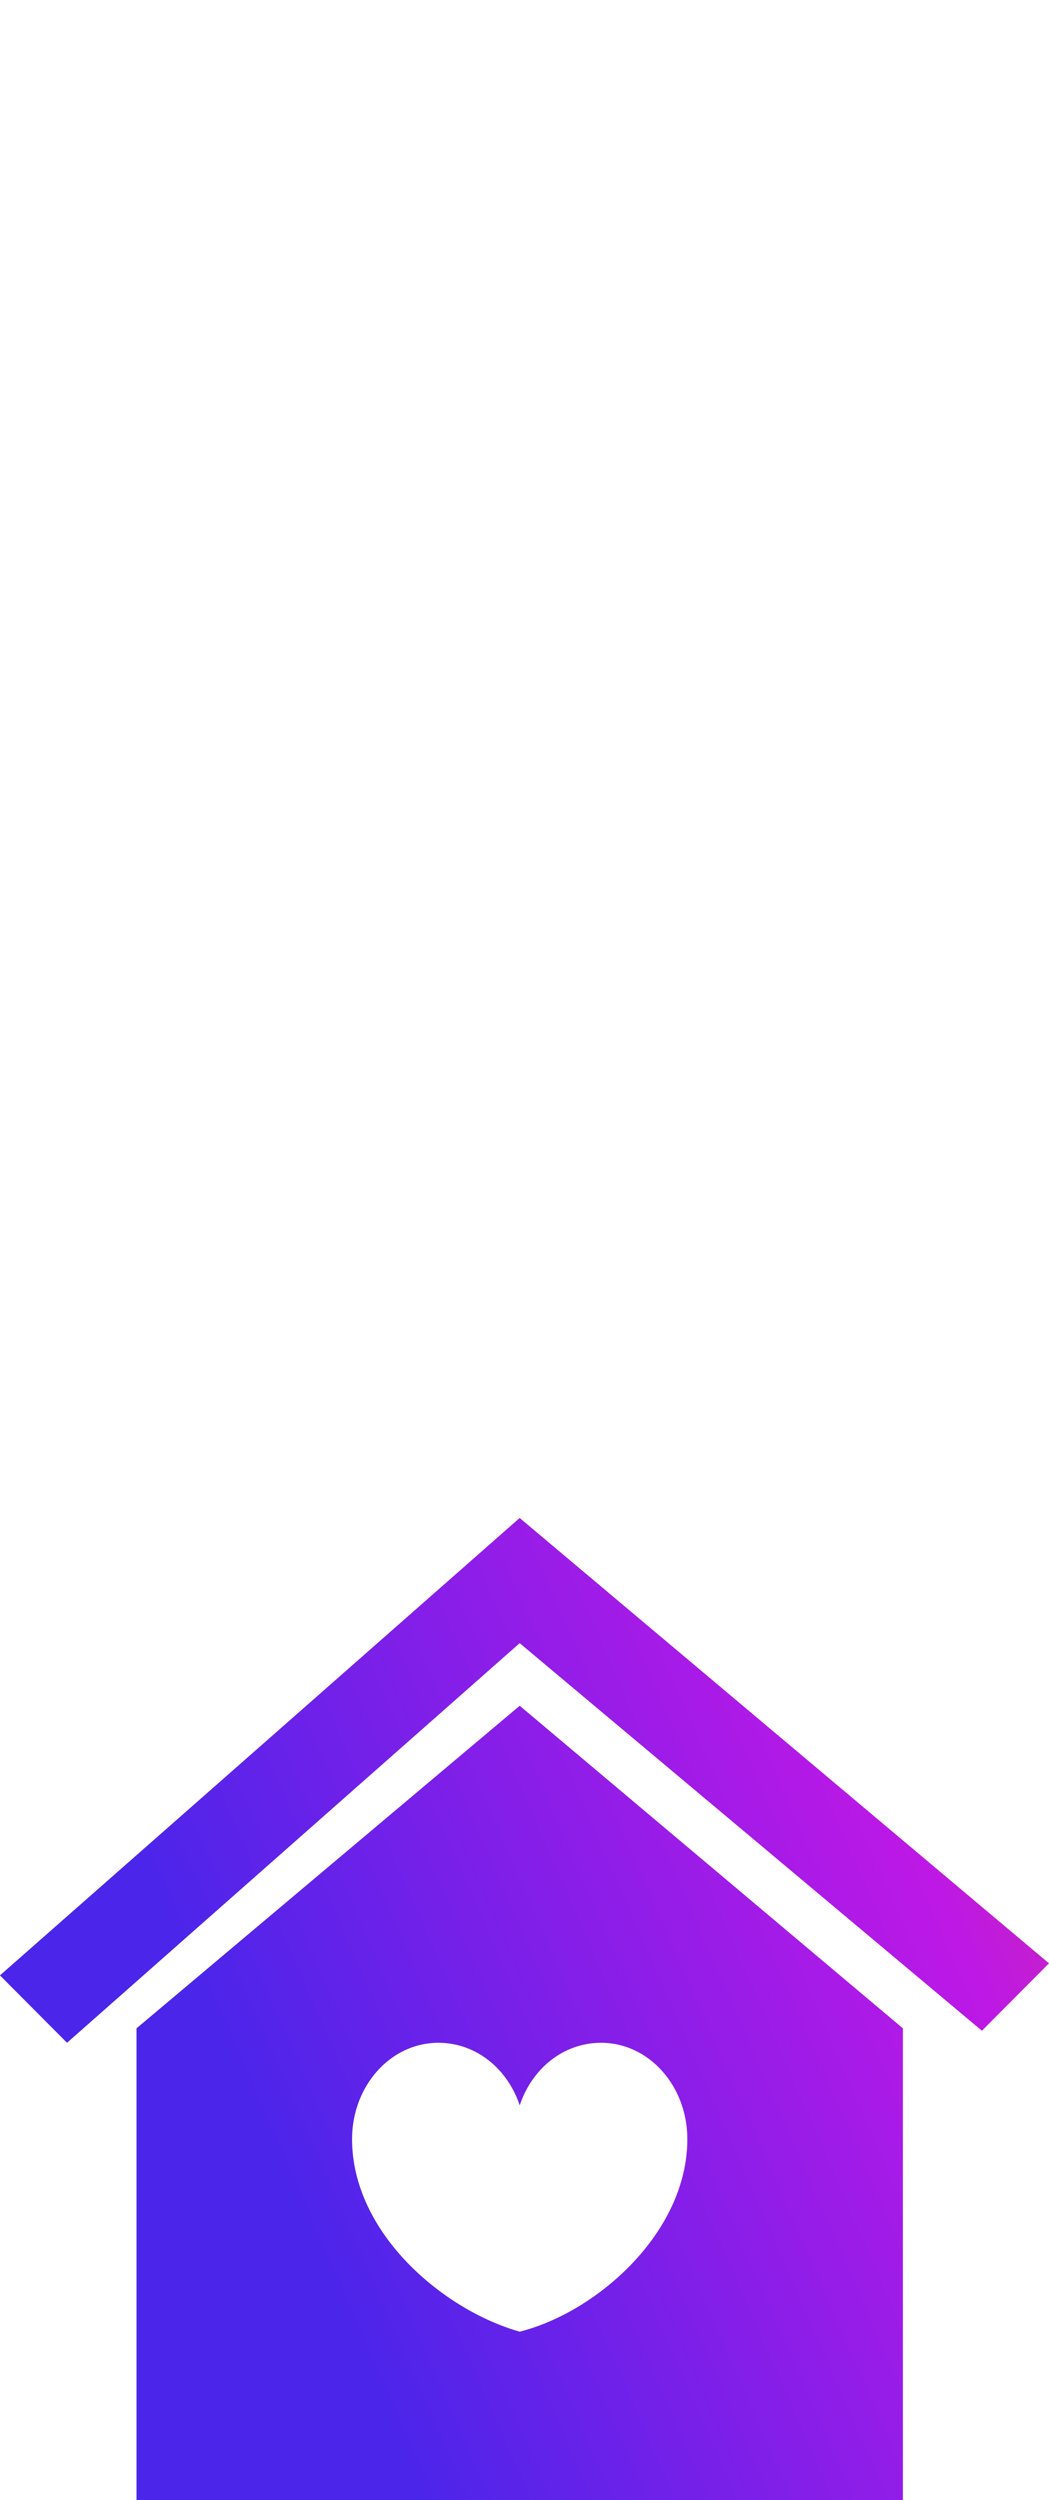 <svg height="112" viewBox="0 0 47 112" width="47" xmlns="http://www.w3.org/2000/svg" xmlns:xlink="http://www.w3.org/1999/xlink"><linearGradient id="a" x1="0%" x2="100%" y1="50%" y2="6.179%"><stop offset="0" stop-color="#4b25ea"/><stop offset=".501" stop-color="#bd18e6"/><stop offset="1" stop-color="#fb590e"/></linearGradient><g fill="none" fill-rule="evenodd"><path d="m6.116 90.863v21.137h34.338v-21.137l-17.169-14.451zm20.817.647c2.146 0 3.863 1.941 3.863 4.314 0 4.206-4.078 7.765-7.511 8.627-3.434-.971-7.511-4.422-7.511-8.627 0-2.373 1.717-4.314 3.863-4.314 1.717 0 3.112 1.186 3.648 2.804.537-1.618 1.932-2.804 3.648-2.804zm20.066-3.559-3.005 3.02-20.71-17.363-20.281 17.902-3.005-3.02 23.285-20.49z" fill="url(#a)" fill-rule="nonzero"/><path d="m1 0h44v110h-44z"/></g></svg>